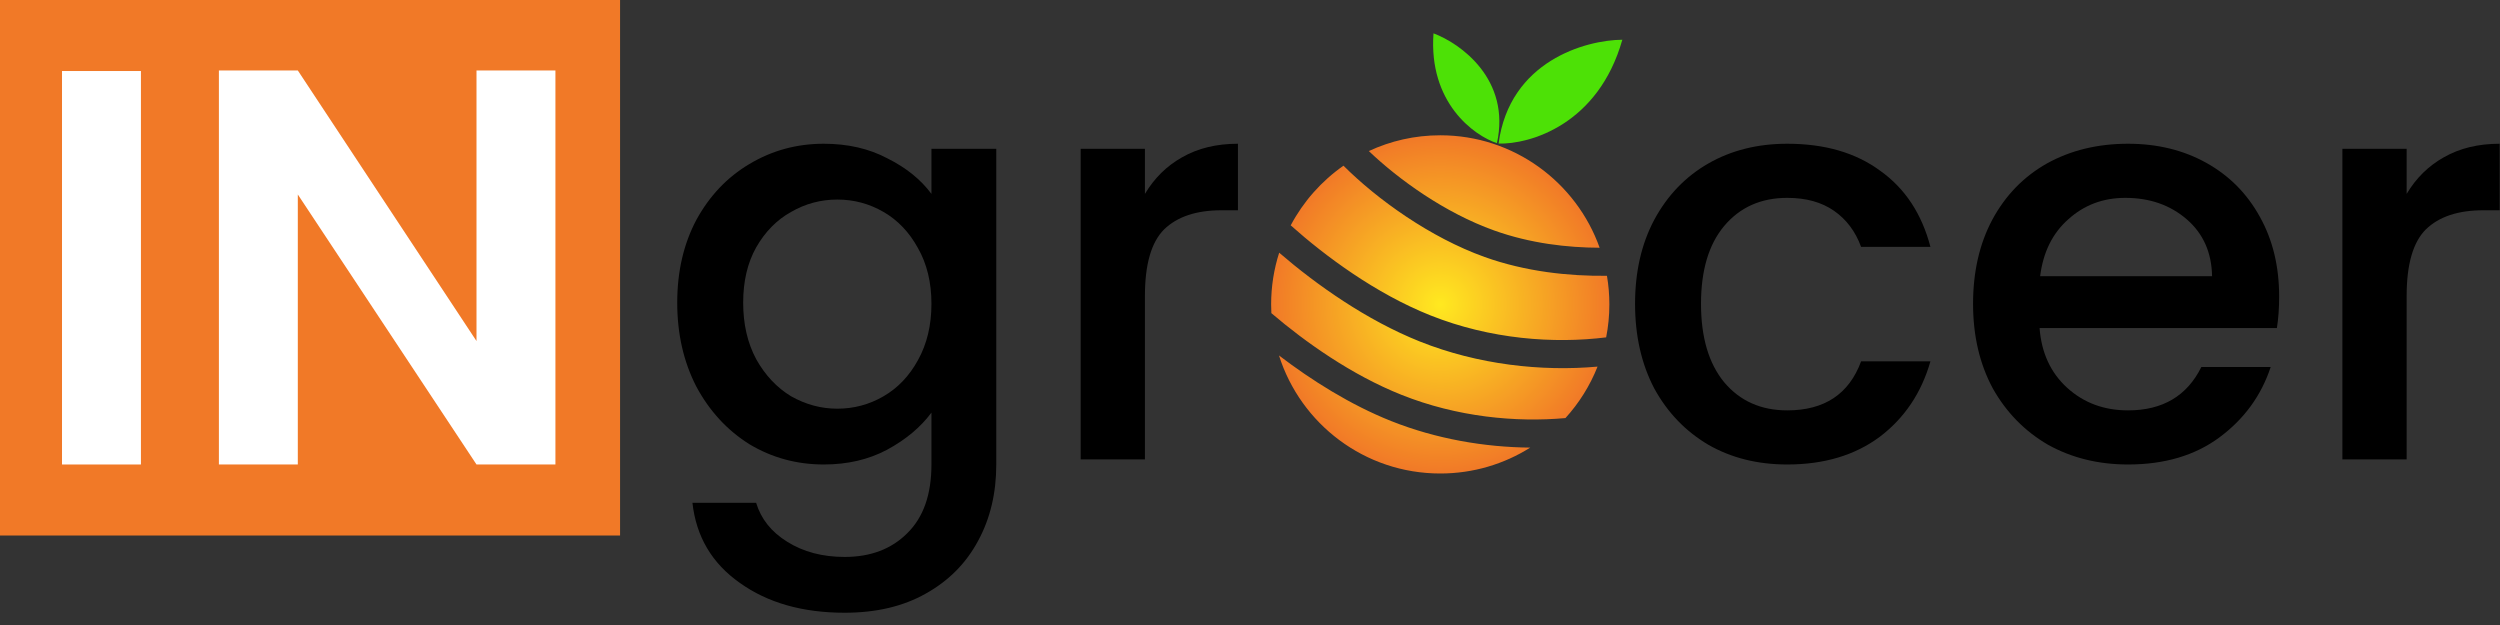 <svg width="200" height="50" viewBox="0 0 200 50" fill="none" xmlns="http://www.w3.org/2000/svg">
<rect x="0" y="0" width="200" height="50" fill="#333333" stroke="none"/>
<g clip-path="url(#clip0_2315_1476)">
<path d="M49.605 0H0V42.841H49.605V0Z" fill="#F17927"/>
<path d="M65.903 11.499C67.827 11.499 69.525 11.89 70.999 12.672C72.502 13.424 73.674 14.371 74.516 15.513V11.905H79.702V37.159C79.702 39.444 79.221 41.473 78.259 43.247C77.297 45.051 75.899 46.464 74.065 47.486C72.261 48.508 70.097 49.019 67.571 49.019C64.204 49.019 61.408 48.223 59.183 46.629C56.959 45.066 55.696 42.931 55.395 40.226H60.491C60.882 41.518 61.709 42.555 62.971 43.337C64.264 44.149 65.798 44.555 67.571 44.555C69.646 44.555 71.314 43.923 72.577 42.661C73.87 41.398 74.516 39.564 74.516 37.159V33.01C73.644 34.183 72.457 35.175 70.953 35.986C69.48 36.768 67.797 37.159 65.903 37.159C63.738 37.159 61.754 36.618 59.95 35.536C58.176 34.423 56.763 32.89 55.711 30.936C54.689 28.952 54.178 26.712 54.178 24.216C54.178 21.721 54.689 19.512 55.711 17.587C56.763 15.663 58.176 14.175 59.95 13.123C61.754 12.041 63.738 11.499 65.903 11.499ZM74.516 24.307C74.516 22.593 74.155 21.105 73.434 19.842C72.742 18.58 71.825 17.617 70.683 16.956C69.54 16.295 68.308 15.964 66.985 15.964C65.662 15.964 64.43 16.295 63.287 16.956C62.145 17.587 61.213 18.535 60.491 19.797C59.8 21.03 59.454 22.503 59.454 24.216C59.454 25.93 59.8 27.433 60.491 28.726C61.213 30.019 62.145 31.011 63.287 31.702C64.46 32.364 65.692 32.695 66.985 32.695C68.308 32.695 69.54 32.364 70.683 31.702C71.825 31.041 72.742 30.079 73.434 28.816C74.155 27.524 74.516 26.02 74.516 24.307Z" fill="black"/>
<path d="M91.594 15.513C92.346 14.25 93.338 13.273 94.57 12.582C95.833 11.86 97.321 11.499 99.035 11.499V16.821H97.727C95.713 16.821 94.18 17.332 93.127 18.354C92.105 19.376 91.594 21.15 91.594 23.675V36.753H86.453V11.905H91.594V15.513Z" fill="black"/>
<path d="M130.805 24.307C130.805 21.751 131.316 19.512 132.338 17.587C133.39 15.633 134.833 14.13 136.667 13.078C138.501 12.026 140.606 11.499 142.981 11.499C145.987 11.499 148.467 12.221 150.421 13.664C152.406 15.077 153.743 17.106 154.435 19.752H148.888C148.437 18.519 147.716 17.557 146.724 16.866C145.731 16.174 144.484 15.829 142.981 15.829C140.876 15.829 139.193 16.58 137.93 18.084C136.697 19.557 136.081 21.631 136.081 24.307C136.081 26.983 136.697 29.072 137.93 30.575C139.193 32.078 140.876 32.83 142.981 32.83C145.957 32.83 147.926 31.522 148.888 28.907H154.435C153.713 31.432 152.36 33.446 150.376 34.949C148.392 36.422 145.927 37.159 142.981 37.159C140.606 37.159 138.501 36.633 136.667 35.581C134.833 34.498 133.39 32.995 132.338 31.071C131.316 29.117 130.805 26.862 130.805 24.307Z" fill="black"/>
<path d="M182.332 23.721C182.332 24.652 182.272 25.494 182.151 26.246H163.166C163.316 28.23 164.053 29.823 165.376 31.026C166.699 32.228 168.322 32.83 170.246 32.83C173.012 32.83 174.966 31.672 176.109 29.358H181.655C180.904 31.642 179.536 33.521 177.552 34.994C175.597 36.438 173.162 37.159 170.246 37.159C167.871 37.159 165.736 36.633 163.842 35.581C161.978 34.498 160.505 32.995 159.423 31.071C158.371 29.117 157.845 26.862 157.845 24.307C157.845 21.751 158.356 19.512 159.378 17.587C160.43 15.633 161.888 14.13 163.752 13.078C165.646 12.026 167.811 11.499 170.246 11.499C172.591 11.499 174.681 12.011 176.514 13.033C178.348 14.055 179.776 15.498 180.798 17.362C181.821 19.196 182.332 21.315 182.332 23.721ZM176.965 22.097C176.935 20.203 176.259 18.685 174.936 17.542C173.613 16.4 171.975 15.829 170.021 15.829C168.247 15.829 166.729 16.4 165.466 17.542C164.203 18.655 163.452 20.173 163.211 22.097H176.965Z" fill="black"/>
<path d="M192.532 15.513C193.283 14.25 194.275 13.273 195.508 12.582C196.771 11.86 198.259 11.499 199.973 11.499V16.821H198.665C196.65 16.821 195.117 17.332 194.065 18.354C193.043 19.376 192.532 21.15 192.532 23.675V36.753H187.391V11.905H192.532V15.513Z" fill="black"/>
<path fill-rule="evenodd" clip-rule="evenodd" d="M125.236 33.446C126.323 32.25 127.199 30.858 127.804 29.329C123.328 29.733 118.241 29.174 113.603 27.327C109.315 25.619 105.286 22.761 102.335 20.216C101.917 21.52 101.691 22.909 101.691 24.352C101.691 24.587 101.697 24.82 101.709 25.052C104.422 27.368 108.124 29.995 112.124 31.588C116.579 33.363 121.26 33.802 125.236 33.446ZM122.418 35.809C120.334 37.121 117.865 37.88 115.22 37.88C109.172 37.88 104.051 33.912 102.319 28.437C104.92 30.422 108.03 32.385 111.29 33.683C114.894 35.119 118.769 35.776 122.418 35.809ZM114.438 25.232C119.249 27.149 124.325 27.507 128.492 26.989C128.661 26.136 128.749 25.254 128.749 24.352C128.749 23.572 128.683 22.807 128.556 22.064C125.528 22.099 122.065 21.738 118.774 20.561C114.423 19.003 110.168 15.946 107.478 13.256C105.72 14.485 104.268 16.121 103.257 18.028C106.015 20.488 110.047 23.483 114.438 25.232ZM109.506 12.085C111.242 11.275 113.178 10.823 115.22 10.823C121.102 10.823 126.107 14.577 127.971 19.819C125.398 19.81 122.442 19.478 119.534 18.438C115.579 17.022 111.893 14.361 109.506 12.085Z" fill="url(#paint0_radial_2315_1476)"/>
<path d="M114.68 2.668C116.841 3.472 120.88 6.355 119.754 11.455C117.895 10.832 114.278 8.203 114.68 2.668Z" fill="#4DE106"/>
<path d="M129.787 3.179C126.85 3.2 120.759 4.891 119.886 11.487C122.382 11.551 127.857 9.979 129.787 3.179Z" fill="#4DE106"/>
<path d="M11.274 5.682V37.159H4.961V5.682H11.274Z" fill="white"/>
<path d="M44.434 37.159H38.12L23.825 15.558V37.159H17.512V5.637H23.825L38.12 27.283V5.637H44.434V37.159Z" fill="white"/>
</g>
<defs>
<radialGradient id="paint0_radial_2315_1476" cx="0" cy="0" r="1" gradientUnits="userSpaceOnUse" gradientTransform="translate(115.22 24.352) rotate(90) scale(13.529)">
<stop stop-color="#FFE920"/>
<stop offset="1" stop-color="#F17927"/>
</radialGradient>
<clipPath id="clip0_2315_1476">
<rect width="200" height="49.154" fill="white"/>
</clipPath>
</defs>
</svg>
